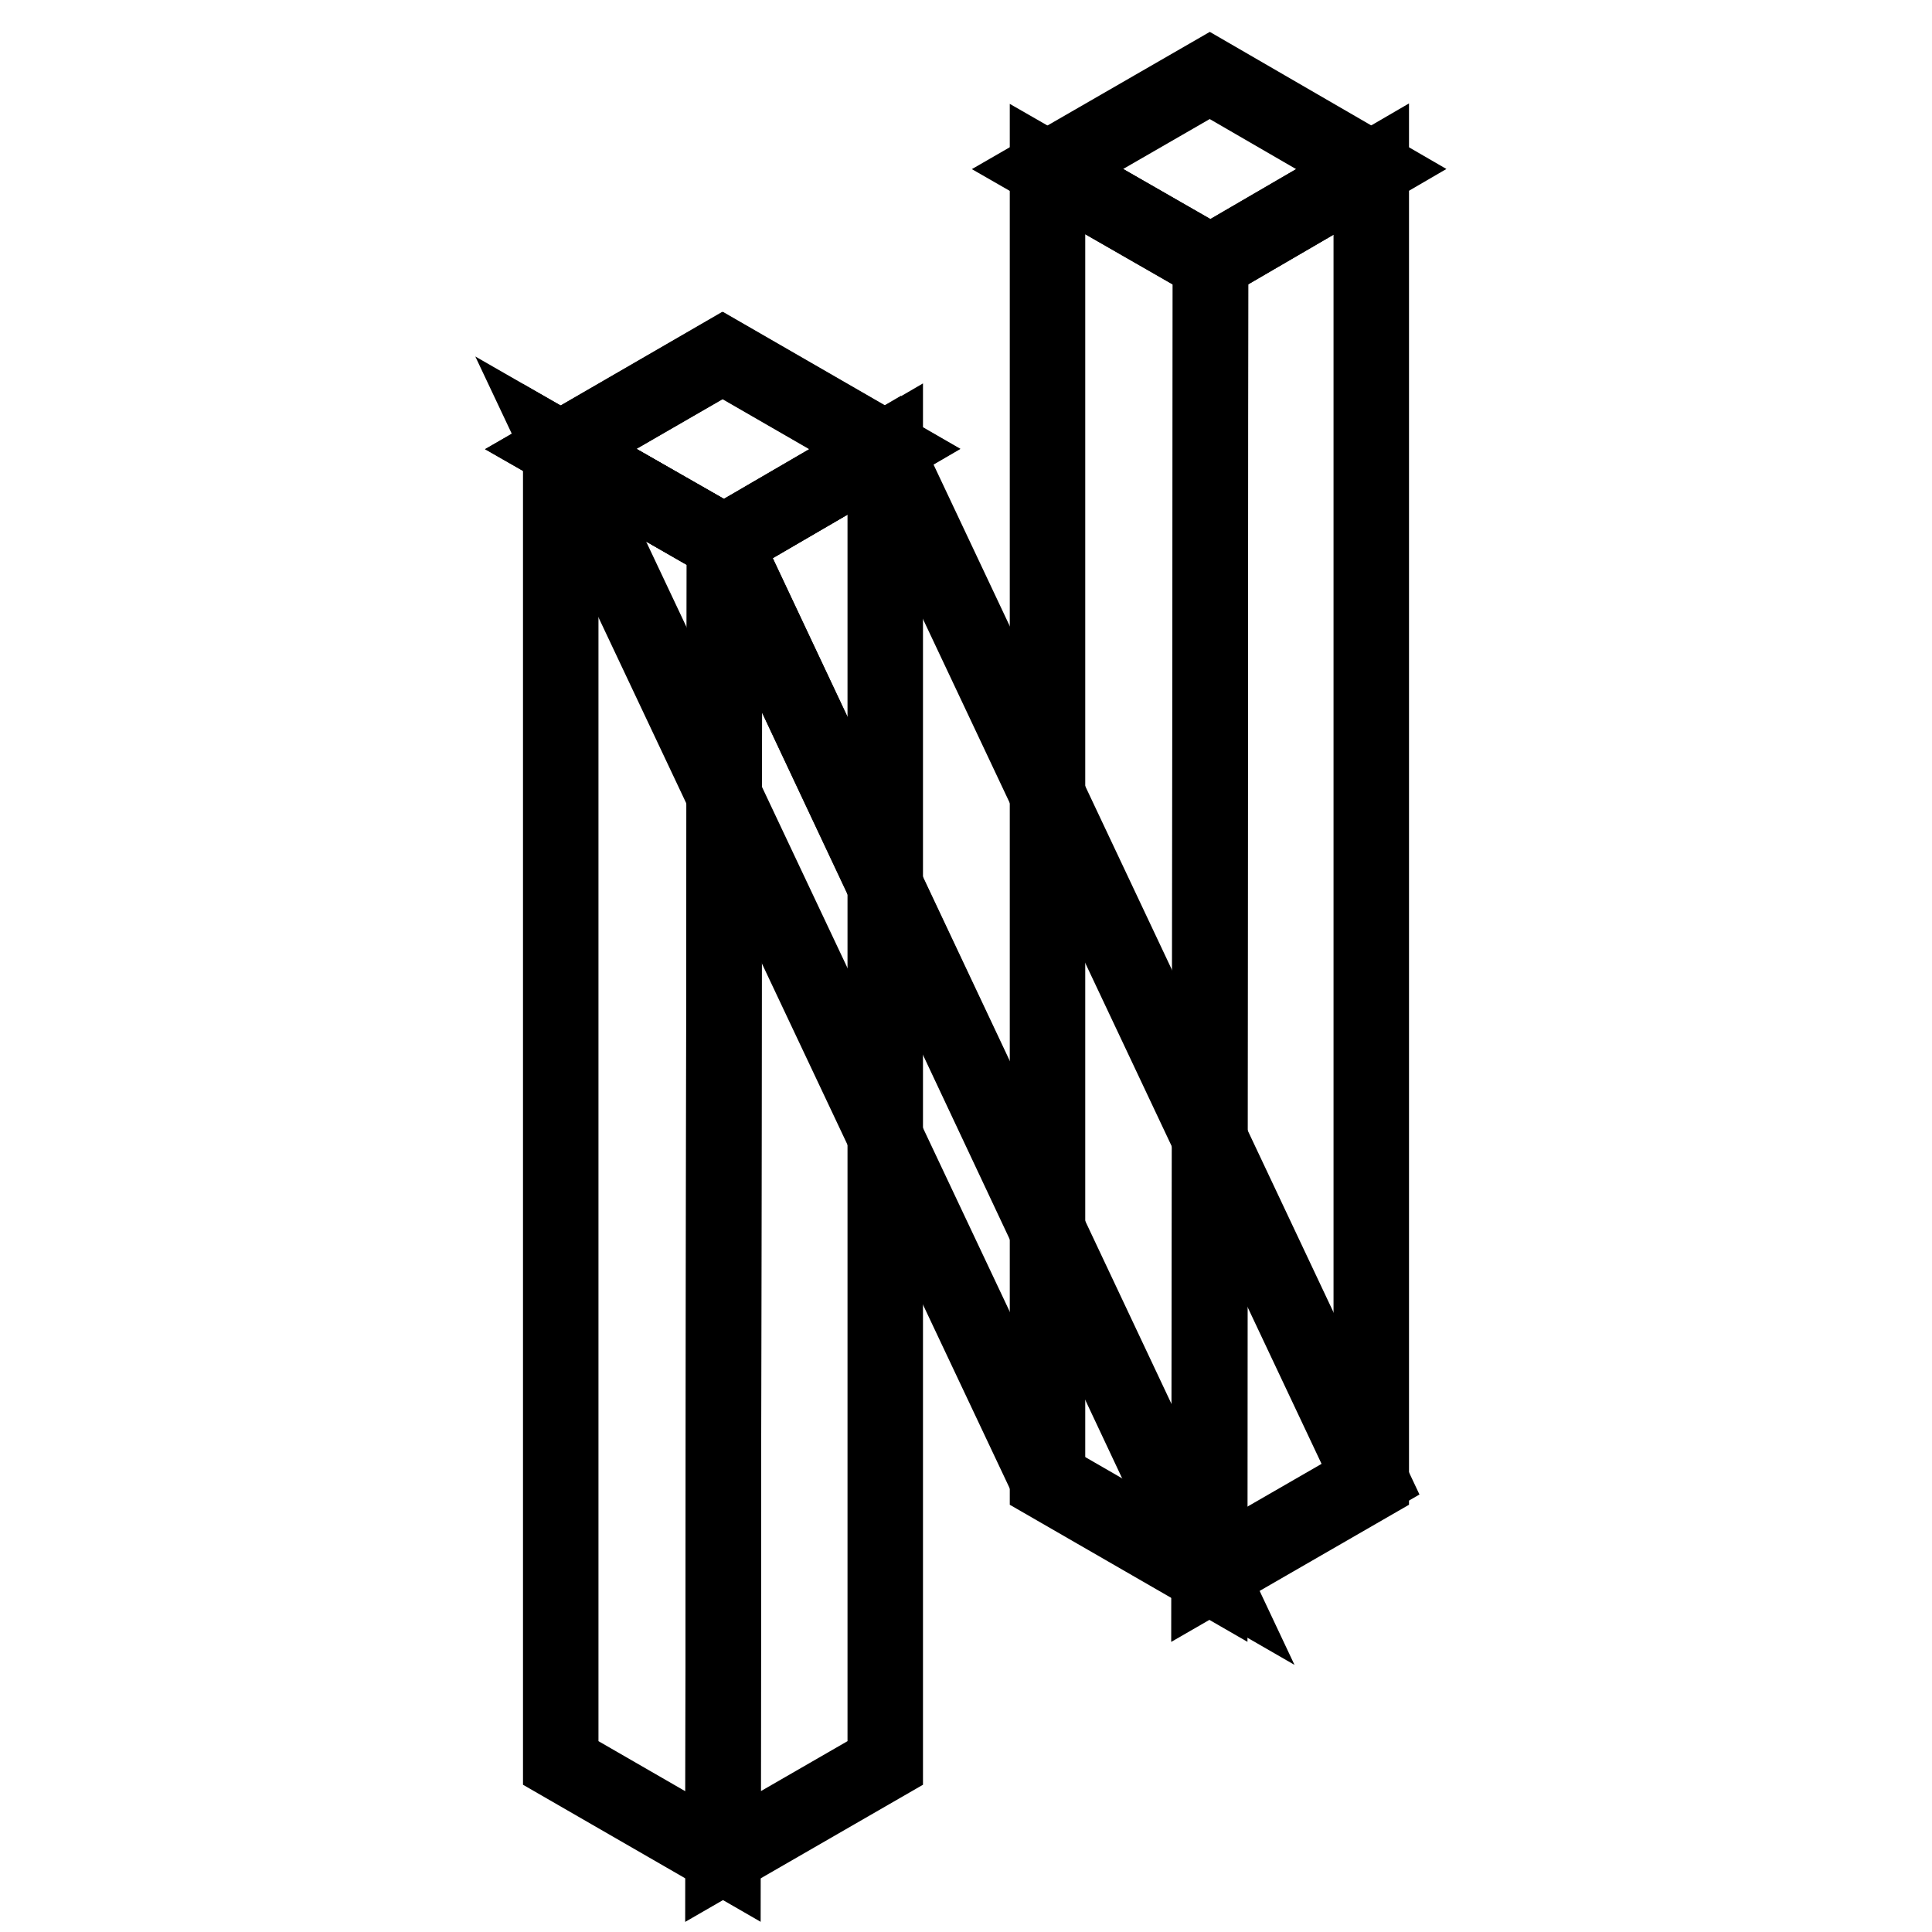<?xml version="1.0" encoding="utf-8"?>
<!-- Svg Vector Icons : http://www.onlinewebfonts.com/icon -->
<!DOCTYPE svg PUBLIC "-//W3C//DTD SVG 1.1//EN" "http://www.w3.org/Graphics/SVG/1.1/DTD/svg11.dtd">
<svg version="1.1" xmlns="http://www.w3.org/2000/svg" xmlns:xlink="http://www.w3.org/1999/xlink" x="0px" y="0px" viewBox="0 0 256 256" enable-background="new 0 0 256 256" xml:space="preserve">
<g> <path stroke-width="10" fill-opacity="0" stroke="#000000"  d="M160.3,10l-21.5,12.4l21.6,12.4l21.3-12.4L160.3,10z"/> <path stroke-width="10" fill-opacity="0" stroke="#000000"  d="M160.3,208.9l-21.5-12.4V22.4l21.6,12.4L160.3,208.9z"/> <path stroke-width="10" fill-opacity="0" stroke="#000000"  d="M181.7,22.4v174.1l-21.5,12.4l0.2-174.1L181.7,22.4z"/> <path stroke-width="10" fill-opacity="0" stroke="#000000"  d="M95.7,47.1L74.3,59.5l21.6,12.4l21.3-12.4L95.7,47.1z"/> <path stroke-width="10" fill-opacity="0" stroke="#000000"  d="M160.2,208.3l-21.5-12.4L74.3,59.5l21.6,12.4L160.2,208.3z"/> <path stroke-width="10" fill-opacity="0" stroke="#000000"  d="M117.2,59.5l64.4,136.5l-21.5,12.4L95.9,71.9L117.2,59.5z"/> <path stroke-width="10" fill-opacity="0" stroke="#000000"  d="M95.8,47.1L74.3,59.5L96,71.9l21.3-12.4L95.8,47.1z"/> <path stroke-width="10" fill-opacity="0" stroke="#000000"  d="M95.8,246l-21.5-12.4V59.5L96,71.9L95.8,246z"/> <path stroke-width="10" fill-opacity="0" stroke="#000000"  d="M117.3,59.5v174.1L95.8,246L96,71.9L117.3,59.5z"/></g>
</svg>